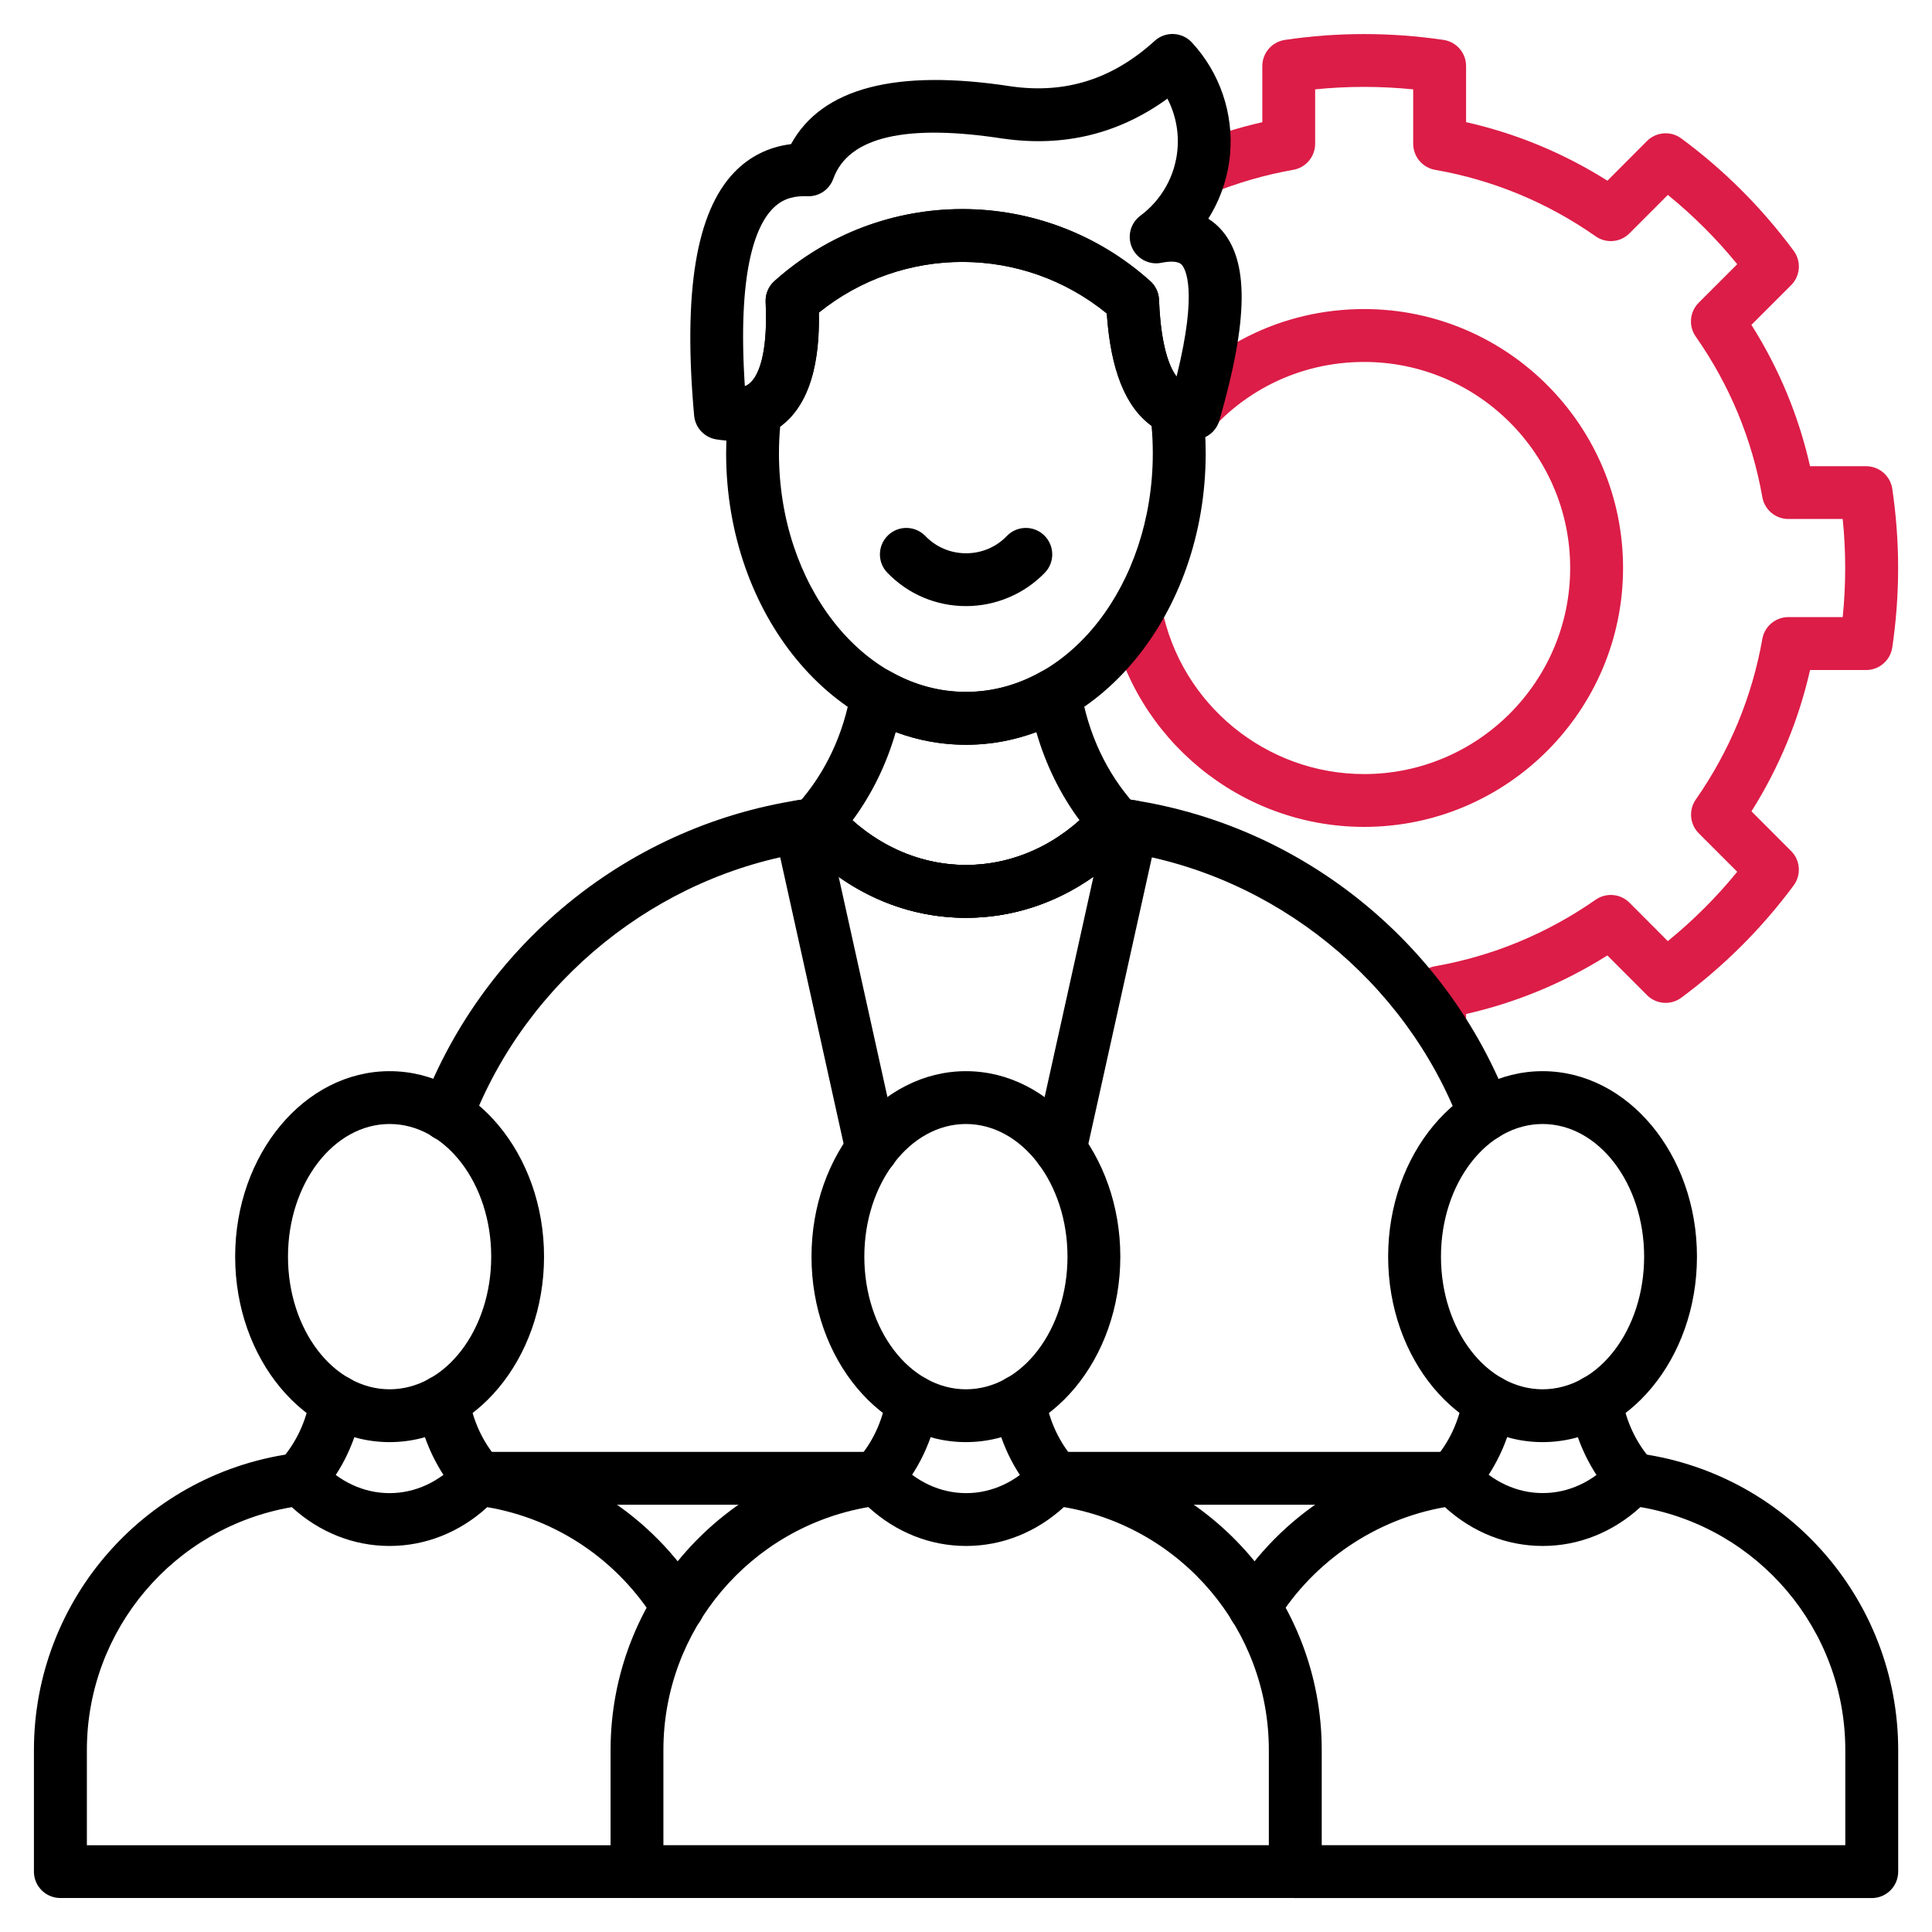<?xml version="1.0" encoding="UTF-8"?> <svg xmlns="http://www.w3.org/2000/svg" width="32" height="32" viewBox="0 0 32 32" fill="none"><g clip-path="url(#clip0_927_3082)"><path d="M23.844 17.434C23.602 17.434 23.407 17.239 23.407 16.997V16.435C23.407 16.223 23.559 16.041 23.768 16.004C24.729 15.834 25.624 15.463 26.429 14.902C26.603 14.781 26.839 14.801 26.989 14.951L27.624 15.588C28.047 15.243 28.432 14.859 28.774 14.439L28.137 13.802C27.987 13.652 27.967 13.416 28.088 13.242C28.649 12.438 29.02 11.543 29.19 10.582C29.227 10.373 29.409 10.221 29.621 10.221H30.521C30.549 9.95 30.562 9.678 30.562 9.408C30.562 9.138 30.549 8.866 30.521 8.596H29.621C29.409 8.596 29.227 8.444 29.19 8.235C29.02 7.273 28.649 6.378 28.087 5.575C27.965 5.401 27.985 5.165 28.136 5.014L28.774 4.376C28.431 3.955 28.046 3.571 27.625 3.228L26.989 3.865C26.839 4.016 26.602 4.036 26.429 3.914C25.625 3.352 24.73 2.981 23.769 2.813C23.56 2.776 23.407 2.594 23.407 2.381V1.48C22.864 1.426 22.324 1.425 21.783 1.48V2.381C21.783 2.594 21.63 2.776 21.421 2.813C20.959 2.894 20.501 3.026 20.059 3.205C19.835 3.296 19.58 3.188 19.489 2.964C19.399 2.741 19.506 2.485 19.73 2.394C20.114 2.239 20.508 2.114 20.908 2.024V1.094C20.908 0.877 21.067 0.693 21.282 0.661C22.15 0.532 23.035 0.532 23.909 0.661C24.124 0.693 24.283 0.876 24.283 1.094V2.023C25.115 2.211 25.899 2.536 26.624 2.993L27.279 2.336C27.432 2.183 27.675 2.164 27.849 2.294C28.559 2.818 29.184 3.444 29.709 4.154C29.838 4.328 29.82 4.57 29.667 4.723L29.009 5.381C29.466 6.104 29.792 6.889 29.98 7.722H30.909C31.125 7.722 31.31 7.881 31.342 8.096C31.406 8.531 31.439 8.972 31.439 9.409C31.439 9.846 31.406 10.289 31.342 10.724C31.31 10.938 31.126 11.098 30.909 11.098H29.98C29.792 11.929 29.466 12.714 29.01 13.438L29.667 14.096C29.82 14.249 29.837 14.491 29.709 14.665C29.187 15.37 28.562 15.996 27.849 16.524C27.675 16.654 27.432 16.636 27.279 16.482L26.623 15.825C25.899 16.281 25.114 16.606 24.283 16.795V16.999C24.283 17.241 24.087 17.436 23.845 17.436L23.844 17.434ZM22.594 13.696C20.554 13.696 18.785 12.246 18.387 10.247C18.34 10.01 18.494 9.779 18.731 9.733C18.968 9.685 19.199 9.839 19.245 10.076C19.562 11.667 20.97 12.821 22.594 12.821C24.476 12.821 26.007 11.289 26.007 9.407C26.007 7.524 24.476 5.995 22.594 5.995C21.514 5.995 20.52 6.49 19.867 7.354C19.722 7.547 19.447 7.584 19.254 7.439C19.062 7.293 19.024 7.019 19.169 6.826C19.989 5.741 21.237 5.119 22.594 5.119C24.959 5.119 26.883 7.043 26.883 9.407C26.883 11.771 24.959 13.696 22.594 13.696Z" fill="#DC1D47"></path><path d="M12.156 7.302C12.065 7.302 11.967 7.294 11.861 7.277C11.665 7.244 11.515 7.083 11.497 6.884C11.313 4.835 11.529 3.517 12.158 2.858C12.412 2.592 12.733 2.433 13.102 2.387C13.612 1.456 14.84 1.135 16.757 1.432C17.655 1.556 18.43 1.309 19.125 0.677C19.303 0.515 19.578 0.527 19.741 0.703C20.205 1.204 20.436 1.882 20.373 2.562C20.338 2.942 20.213 3.305 20.013 3.622C20.096 3.675 20.163 3.734 20.216 3.792C20.689 4.306 20.682 5.285 20.196 6.967C20.14 7.159 19.962 7.287 19.761 7.282C19.166 7.262 18.448 6.877 18.332 5.192C16.944 4.058 14.955 4.054 13.562 5.178C13.575 6.057 13.393 6.654 13.007 6.996C12.841 7.144 12.567 7.302 12.156 7.302ZM13.322 3.249C13.099 3.249 12.93 3.317 12.792 3.462C12.51 3.757 12.213 4.509 12.337 6.397C12.385 6.379 12.412 6.355 12.426 6.342C12.518 6.261 12.727 5.966 12.681 5.002C12.675 4.871 12.728 4.743 12.826 4.656C14.601 3.065 17.277 3.065 19.052 4.656C19.14 4.734 19.192 4.846 19.197 4.964C19.215 5.432 19.284 5.967 19.488 6.235C19.848 4.784 19.626 4.442 19.573 4.385C19.51 4.316 19.355 4.329 19.235 4.353C19.035 4.393 18.833 4.289 18.75 4.102C18.666 3.915 18.724 3.695 18.888 3.573C19.239 3.312 19.463 2.915 19.502 2.482C19.53 2.187 19.47 1.892 19.336 1.634C18.537 2.214 17.629 2.438 16.633 2.298H16.627C15.002 2.045 14.051 2.268 13.802 2.961C13.737 3.141 13.564 3.259 13.372 3.25C13.356 3.249 13.34 3.249 13.323 3.249H13.322Z" fill="black"></path><path d="M15.999 12.336C13.809 12.336 12.027 10.17 12.027 7.508C12.027 7.253 12.044 6.995 12.077 6.742C12.097 6.588 12.198 6.456 12.341 6.396C12.594 6.289 12.718 5.781 12.682 5.002C12.675 4.871 12.729 4.744 12.827 4.656C14.601 3.066 17.277 3.066 19.052 4.656C19.14 4.736 19.192 4.847 19.197 4.966C19.227 5.757 19.393 6.272 19.652 6.38C19.796 6.439 19.897 6.571 19.918 6.726C19.952 6.979 19.97 7.243 19.97 7.509C19.97 10.171 18.189 12.336 16 12.336L15.999 12.336ZM12.922 7.067C12.909 7.214 12.902 7.361 12.902 7.508C12.902 9.687 14.292 11.461 15.999 11.461C17.707 11.461 19.094 9.687 19.094 7.508C19.094 7.355 19.087 7.202 19.074 7.054C18.639 6.742 18.394 6.129 18.332 5.192C16.945 4.059 14.957 4.054 13.564 5.177C13.575 5.692 13.53 6.623 12.922 7.067Z" fill="black"></path><path d="M16.001 15.202C14.946 15.202 13.953 14.743 13.206 13.91C13.056 13.744 13.056 13.491 13.206 13.325C13.67 12.809 13.978 12.153 14.097 11.43C14.12 11.289 14.211 11.168 14.34 11.106C14.47 11.044 14.621 11.049 14.745 11.12C15.141 11.346 15.563 11.459 16.001 11.459C16.438 11.459 16.859 11.345 17.255 11.12C17.379 11.049 17.53 11.044 17.659 11.105C17.788 11.166 17.879 11.287 17.903 11.428C18.023 12.155 18.332 12.811 18.795 13.324C18.945 13.49 18.945 13.743 18.795 13.909C18.046 14.742 17.053 15.201 16 15.201L16.001 15.202ZM14.12 13.588C14.658 14.067 15.315 14.327 16.001 14.327C16.688 14.327 17.343 14.067 17.882 13.588C17.561 13.155 17.319 12.661 17.165 12.126C16.791 12.265 16.401 12.336 16.001 12.336C15.601 12.336 15.211 12.266 14.836 12.127C14.683 12.66 14.441 13.154 14.12 13.589V13.588Z" fill="black"></path><path d="M24.071 24.923H17.476C17.234 24.923 17.039 24.727 17.039 24.486C17.039 24.244 17.234 24.048 17.476 24.048H24.071C24.312 24.048 24.508 24.244 24.508 24.486C24.508 24.727 24.312 24.923 24.071 24.923ZM14.521 24.923H7.927C7.685 24.923 7.489 24.727 7.489 24.486C7.489 24.244 7.685 24.048 7.927 24.048H14.521C14.763 24.048 14.959 24.244 14.959 24.486C14.959 24.727 14.763 24.923 14.521 24.923ZM7.403 18.899C7.351 18.899 7.298 18.89 7.246 18.871C7.021 18.784 6.908 18.531 6.994 18.306C7.508 16.959 8.381 15.773 9.519 14.873C10.675 13.96 12.053 13.386 13.504 13.214C13.644 13.197 13.783 13.249 13.877 13.352C14.454 13.981 15.207 14.327 15.998 14.327C16.789 14.327 17.542 13.981 18.117 13.353C18.212 13.249 18.351 13.197 18.491 13.214C19.943 13.386 21.321 13.96 22.477 14.873C23.616 15.773 24.488 16.959 25.001 18.306C25.087 18.531 24.974 18.784 24.748 18.871C24.522 18.957 24.269 18.843 24.183 18.617C23.276 16.238 21.099 14.488 18.6 14.111C17.879 14.816 16.964 15.202 15.998 15.202C15.033 15.202 14.117 14.816 13.395 14.111C10.897 14.488 8.72 16.238 7.811 18.617C7.744 18.792 7.579 18.899 7.403 18.899Z" fill="black"></path><path d="M14.44 19.468C14.239 19.468 14.058 19.329 14.013 19.125L12.831 13.785C12.805 13.667 12.828 13.544 12.896 13.444C12.964 13.345 13.07 13.277 13.189 13.258C13.296 13.241 13.399 13.226 13.505 13.213C13.645 13.196 13.784 13.247 13.88 13.351C14.457 13.979 15.21 14.326 16.001 14.326C16.791 14.326 17.544 13.98 18.119 13.352C18.215 13.247 18.355 13.196 18.496 13.213C18.604 13.226 18.711 13.241 18.813 13.258C18.932 13.277 19.038 13.344 19.106 13.444C19.173 13.544 19.197 13.667 19.171 13.785L17.987 19.125C17.934 19.361 17.701 19.51 17.465 19.457C17.23 19.405 17.08 19.171 17.133 18.936L18.111 14.522C17.485 14.964 16.758 15.202 16.001 15.202C15.243 15.202 14.517 14.965 13.891 14.522L14.868 18.936C14.92 19.172 14.771 19.406 14.535 19.458C14.503 19.465 14.471 19.469 14.44 19.469L14.44 19.468Z" fill="black"></path><path d="M16.002 10.039C15.506 10.039 15.042 9.843 14.697 9.486C14.529 9.312 14.534 9.036 14.708 8.867C14.882 8.699 15.158 8.704 15.327 8.878C15.505 9.063 15.745 9.164 16.002 9.164C16.259 9.164 16.501 9.061 16.675 8.879C16.843 8.704 17.12 8.699 17.294 8.866C17.468 9.034 17.474 9.311 17.307 9.485C16.968 9.837 16.493 10.039 16.002 10.039Z" fill="black"></path><path d="M6.453 23.886C5.042 23.886 3.895 22.508 3.895 20.814C3.895 19.121 5.042 17.742 6.453 17.742C7.863 17.742 9.011 19.121 9.011 20.814C9.011 22.508 7.863 23.886 6.453 23.886ZM6.453 18.617C5.525 18.617 4.77 19.603 4.77 20.814C4.77 22.026 5.525 23.011 6.453 23.011C7.381 23.011 8.136 22.026 8.136 20.814C8.136 19.603 7.381 18.617 6.453 18.617Z" fill="black"></path><path d="M7.935 24.918C7.815 24.918 7.696 24.869 7.609 24.773C7.242 24.364 6.998 23.848 6.904 23.281C6.865 23.043 7.026 22.817 7.264 22.778C7.502 22.738 7.728 22.9 7.767 23.138C7.834 23.541 8.004 23.903 8.26 24.187C8.422 24.366 8.407 24.643 8.227 24.805C8.144 24.88 8.039 24.918 7.935 24.918ZM4.972 24.918C4.868 24.918 4.764 24.881 4.68 24.805C4.501 24.643 4.486 24.367 4.647 24.187C4.903 23.903 5.073 23.54 5.14 23.138C5.179 22.899 5.404 22.738 5.643 22.778C5.881 22.817 6.043 23.043 6.003 23.281C5.909 23.849 5.666 24.364 5.298 24.773C5.212 24.869 5.092 24.918 4.972 24.918Z" fill="black"></path><path d="M10.549 31.437H1C0.758 31.437 0.562 31.242 0.562 31V28.986C0.562 26.477 2.442 24.361 4.934 24.064C5.074 24.047 5.214 24.099 5.309 24.203C5.621 24.543 6.026 24.731 6.452 24.731C6.878 24.731 7.282 24.543 7.595 24.202C7.69 24.099 7.829 24.047 7.969 24.064C9.471 24.244 10.793 25.089 11.599 26.385C11.726 26.59 11.663 26.86 11.458 26.987C11.253 27.115 10.983 27.052 10.856 26.847C10.228 25.838 9.222 25.16 8.071 24.963C7.616 25.379 7.049 25.606 6.452 25.606C5.856 25.606 5.288 25.379 4.833 24.963C2.884 25.297 1.439 26.991 1.439 28.986V30.563H10.551C10.793 30.563 10.988 30.759 10.988 31.001C10.988 31.242 10.793 31.438 10.551 31.438L10.549 31.437Z" fill="black"></path><path d="M25.55 23.886C24.14 23.886 22.992 22.508 22.992 20.814C22.992 19.121 24.14 17.742 25.55 17.742C26.961 17.742 28.107 19.121 28.107 20.814C28.107 22.508 26.96 23.886 25.55 23.886ZM25.55 18.617C24.622 18.617 23.867 19.603 23.867 20.814C23.867 22.026 24.622 23.011 25.55 23.011C26.478 23.011 27.232 22.026 27.232 20.814C27.232 19.603 26.477 18.617 25.55 18.617Z" fill="black"></path><path d="M27.031 24.917C26.911 24.917 26.792 24.869 26.706 24.772C26.338 24.364 26.094 23.848 26 23.281C25.961 23.042 26.122 22.817 26.36 22.778C26.599 22.738 26.824 22.9 26.864 23.138C26.93 23.541 27.101 23.903 27.356 24.187C27.518 24.366 27.503 24.643 27.324 24.805C27.24 24.88 27.136 24.917 27.031 24.917ZM24.067 24.917C23.962 24.917 23.857 24.88 23.773 24.804C23.594 24.642 23.58 24.366 23.742 24.186C23.997 23.905 24.167 23.542 24.234 23.138C24.273 22.899 24.498 22.738 24.737 22.778C24.975 22.817 25.137 23.043 25.097 23.281C25.002 23.852 24.758 24.367 24.39 24.774C24.304 24.869 24.186 24.917 24.066 24.917H24.067Z" fill="black"></path><path d="M31.001 31.438H21.454C21.212 31.438 21.016 31.242 21.016 31C21.016 30.758 21.212 30.562 21.454 30.562H30.564V28.986C30.564 26.99 29.119 25.296 27.171 24.962C26.715 25.379 26.148 25.606 25.552 25.606C24.956 25.606 24.388 25.379 23.932 24.963C22.794 25.161 21.765 25.853 21.149 26.846C21.022 27.051 20.753 27.115 20.547 26.988C20.341 26.86 20.278 26.591 20.406 26.385C21.209 25.089 22.531 24.243 24.033 24.064C24.173 24.047 24.312 24.099 24.408 24.202C24.721 24.543 25.127 24.73 25.553 24.73C25.978 24.73 26.383 24.543 26.696 24.202C26.791 24.098 26.93 24.047 27.07 24.064C29.561 24.362 31.44 26.478 31.44 28.986V31C31.44 31.242 31.244 31.438 31.003 31.438H31.001Z" fill="black"></path><path d="M15.999 23.886C14.589 23.886 13.441 22.508 13.441 20.814C13.441 19.121 14.589 17.742 15.999 17.742C17.41 17.742 18.556 19.121 18.556 20.814C18.556 22.508 17.409 23.886 15.999 23.886ZM15.999 18.617C15.071 18.617 14.316 19.603 14.316 20.814C14.316 22.026 15.071 23.011 15.999 23.011C16.928 23.011 17.681 22.026 17.681 20.814C17.681 19.603 16.926 18.617 15.999 18.617Z" fill="black"></path><path d="M17.48 24.917C17.36 24.917 17.242 24.869 17.155 24.772C16.787 24.364 16.543 23.848 16.45 23.281C16.41 23.042 16.572 22.817 16.81 22.777C17.048 22.737 17.273 22.899 17.313 23.137C17.379 23.54 17.55 23.902 17.805 24.186C17.967 24.366 17.952 24.642 17.773 24.804C17.689 24.879 17.585 24.917 17.48 24.917V24.917ZM14.516 24.917C14.411 24.917 14.306 24.88 14.222 24.804C14.043 24.642 14.029 24.366 14.192 24.186C14.448 23.903 14.618 23.541 14.683 23.14C14.722 22.901 14.946 22.74 15.185 22.778C15.423 22.817 15.585 23.041 15.547 23.28C15.455 23.849 15.21 24.365 14.84 24.774C14.754 24.869 14.635 24.917 14.516 24.917Z" fill="black"></path><path d="M21.453 31.437H10.551C10.309 31.437 10.113 31.242 10.113 31V28.986C10.113 26.477 11.993 24.361 14.485 24.064C14.625 24.047 14.764 24.099 14.86 24.203C15.171 24.543 15.577 24.731 16.003 24.731C16.428 24.731 16.833 24.543 17.146 24.202C17.241 24.099 17.38 24.047 17.52 24.064C20.013 24.362 21.892 26.479 21.892 28.986V31.001C21.892 31.242 21.696 31.438 21.454 31.438L21.453 31.437ZM10.988 30.562H21.016V28.986C21.016 26.99 19.57 25.296 17.621 24.962C17.165 25.379 16.598 25.606 16.002 25.606C15.406 25.606 14.838 25.379 14.383 24.962C12.433 25.296 10.988 26.99 10.988 28.986V30.562Z" fill="black"></path></g><defs><clipPath id="clip0_927_3082"><rect width="32" height="32" fill="white"></rect></clipPath></defs></svg> 